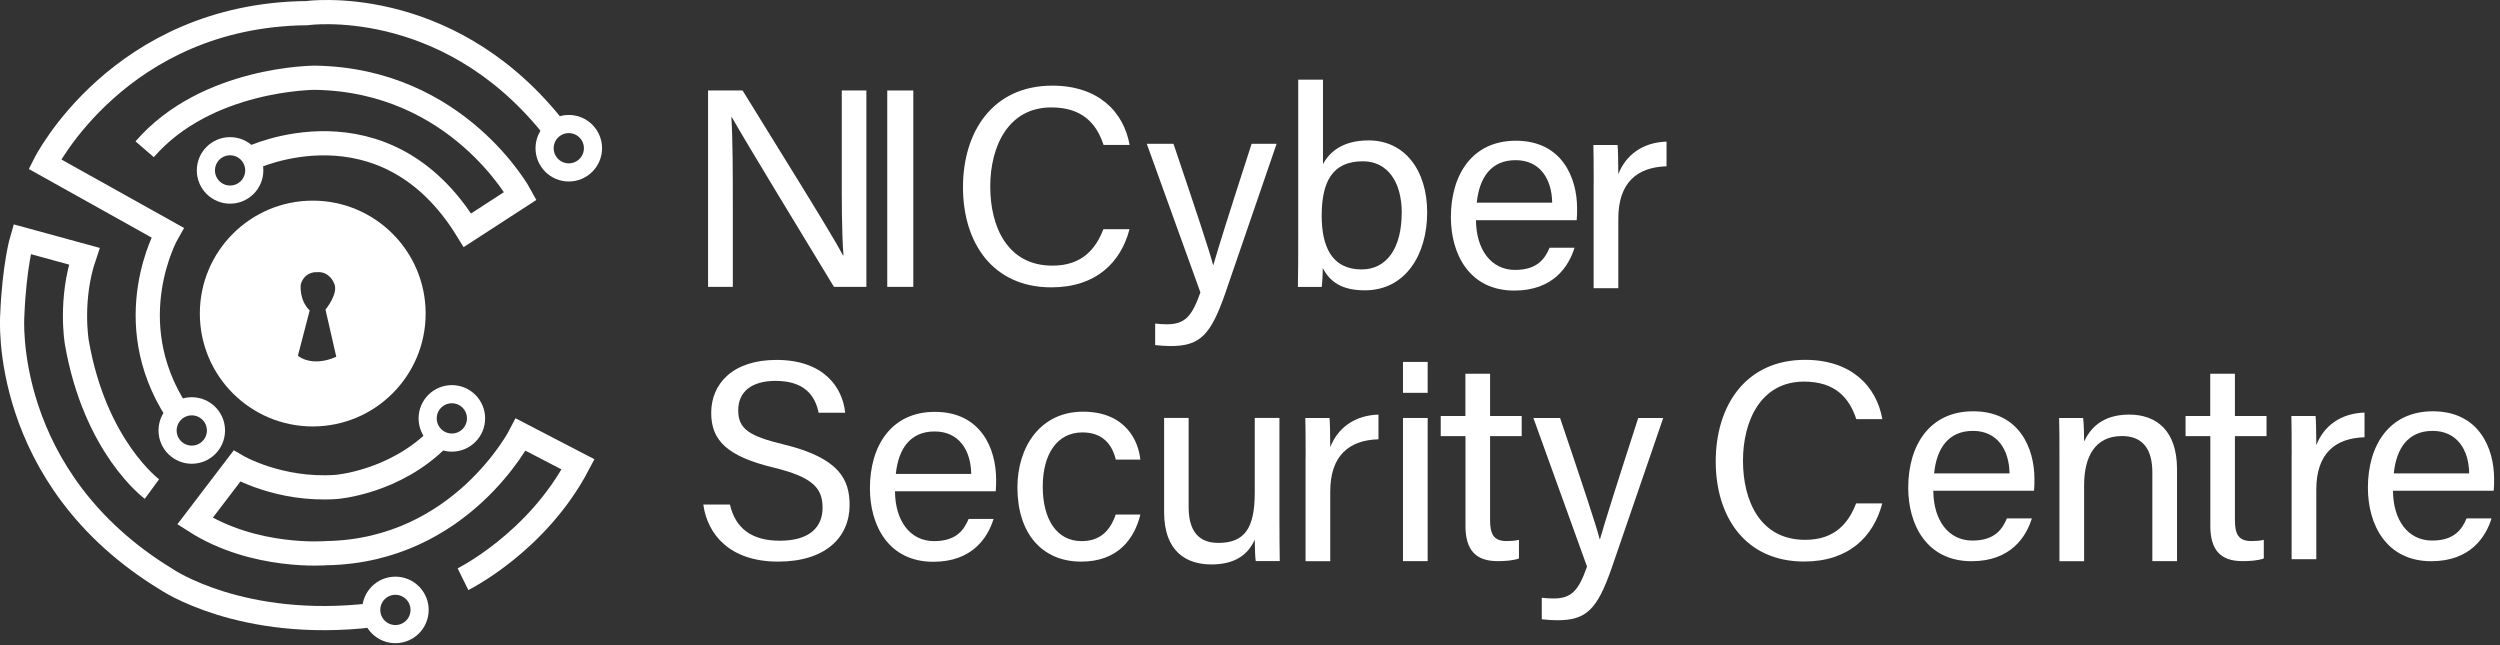 <?xml version="1.0" encoding="UTF-8"?><svg xmlns="http://www.w3.org/2000/svg" width="310" height="80" viewBox="0 0 310 80"><rect x="0" y="0" width="310" height="80" fill="#333333" stroke="none"/><defs><style>.cls-1{fill:#fff;}.cls-2{stroke-width:2.25px;}.cls-2,.cls-3{fill:none;stroke:#fff;stroke-miterlimit:10;}.cls-3{fill-rule:evenodd;stroke-width:3px;}</style></defs><path class="cls-1" d="m87.8,35.58V11.22h4.28c3.49,5.69,11.09,17.81,12.46,20.46h.05c-.23-3.13-.21-6.97-.21-10.95v-9.51h3.05v24.35h-4.02c-3.22-5.29-11.14-18.32-12.67-21.05h-.05c.17,2.77.18,6.9.18,11.3v9.75h-3.07Z"/><path class="cls-1" d="m113.25,11.22v24.35h-3.23V11.22h3.23Z"/><path class="cls-1" d="m140.06,28.42c-1.08,4.13-4.16,7.21-9.69,7.21-7.28,0-10.96-5.53-10.96-12.41s3.68-12.6,11.08-12.6c5.74,0,8.86,3.28,9.58,7.35h-3.23c-.87-2.65-2.63-4.65-6.48-4.65-5.37,0-7.57,4.88-7.57,9.81s2.09,9.81,7.71,9.81c3.75,0,5.4-2.15,6.32-4.52h3.24Z"/><path class="cls-1" d="m145.51,17.83c2.87,8.5,4.44,13.21,4.91,15.02h.04c.58-2.01,1.84-6.07,4.74-15.02h3.1l-6.38,18.57c-1.81,5.19-3.14,6.51-6.77,6.51-.56,0-1.22-.04-1.91-.12v-2.67c.45.06.97.09,1.46.09,2.25,0,3.1-.99,4.15-3.95l-6.65-18.43h3.31Z"/><path class="cls-1" d="m160.99,9.88h3.06v10.48c.8-1.51,2.43-2.95,5.66-2.95,4.45,0,7.26,3.67,7.26,8.93s-2.71,9.66-7.73,9.66c-2.84,0-4.32-1.04-5.22-2.76,0,.91-.06,1.87-.12,2.34h-2.96c.04-1.98.04-3.98.04-5.96V9.88Zm12.83,16.52c0-3.83-1.75-6.4-4.83-6.4-3.77,0-5.1,2.53-5.1,6.76,0,3.7,1.18,6.65,4.95,6.65,3.14,0,4.97-2.68,4.97-7.01Z"/><path class="cls-1" d="m183.02,27.29c.02,3.61,1.84,6.18,4.85,6.18,2.81,0,3.72-1.45,4.28-2.75h3.09c-.7,2.27-2.6,5.31-7.47,5.31-5.58,0-7.86-4.54-7.86-9.1,0-5.28,2.66-9.48,8.05-9.48,5.73,0,7.6,4.59,7.6,8.38,0,.54,0,.99-.05,1.47h-12.51Zm9.45-2.16c-.04-2.92-1.5-5.27-4.54-5.27s-4.5,2.17-4.81,5.27h9.34Z"/><path class="cls-1" d="m197.62,22.8c0-2.48-.02-3.88-.04-4.82h3c.05.5.09,1.89.09,3.62.93-2.4,3.04-3.95,5.98-4.04v3.06c-3.64.11-5.98,2.01-5.98,6.5v8.62h-3.06v-12.93Z"/><path class="cls-1" d="m90.51,62.55c.66,2.92,2.66,4.5,6.19,4.5,3.8,0,5.3-1.78,5.3-4.08,0-2.44-1.2-3.81-6.08-4.99-5.74-1.39-7.73-3.36-7.73-6.78,0-3.62,2.67-6.57,8.1-6.57,5.8,0,8.19,3.35,8.51,6.55h-3.29c-.44-2.17-1.79-3.95-5.34-3.95-2.97,0-4.63,1.34-4.63,3.66s1.38,3.19,5.64,4.22c6.95,1.69,8.17,4.39,8.17,7.52,0,3.93-2.91,7.01-8.87,7.01s-8.76-3.35-9.27-7.08h3.29Z"/><path class="cls-1" d="m110.98,60.93c.02,3.61,1.84,6.17,4.85,6.17,2.81,0,3.72-1.45,4.28-2.75h3.09c-.7,2.27-2.6,5.31-7.47,5.31-5.58,0-7.86-4.54-7.86-9.11,0-5.28,2.66-9.48,8.05-9.48,5.73,0,7.6,4.59,7.6,8.38,0,.54,0,.99-.05,1.47h-12.51Zm9.45-2.16c-.04-2.92-1.5-5.27-4.54-5.27s-4.49,2.17-4.81,5.27h9.34Z"/><path class="cls-1" d="m141.41,63.79c-.75,3.06-2.82,5.85-7.34,5.85-4.88,0-7.91-3.52-7.91-9.2,0-5.02,2.84-9.39,8.13-9.39s6.89,3.65,7.11,5.94h-3.04c-.44-1.81-1.57-3.37-4.14-3.37-3.14,0-4.92,2.69-4.92,6.72s1.72,6.76,4.81,6.76c2.22,0,3.51-1.18,4.24-3.3h3.05Z"/><path class="cls-1" d="m158.65,64.4c0,1.73.02,4.12.04,5.17h-2.98c-.07-.47-.11-1.55-.12-2.66-.87,1.97-2.58,3.08-5.38,3.08-2.99,0-5.86-1.49-5.86-6.5v-11.67h3.04v11.02c0,2.33.73,4.48,3.68,4.48,3.26,0,4.52-1.81,4.52-6.24v-9.26h3.06v12.58Z"/><path class="cls-1" d="m161.9,56.65c0-2.48-.02-3.88-.04-4.82h3c.05.5.09,1.89.09,3.62.93-2.4,3.04-3.95,5.98-4.04v3.06c-3.64.11-5.98,2.01-5.98,6.5v8.62h-3.06v-12.93Z"/><path class="cls-1" d="m173.97,44.88h3.06v3.83h-3.06v-3.83Zm0,6.95h3.06v17.75h-3.06v-17.75Z"/><path class="cls-1" d="m178.64,51.58h3.07v-5.24h3.06v5.24h3.92v2.5h-3.92v10.4c0,1.72.42,2.61,2.03,2.61.43,0,1.06-.02,1.55-.15v2.31c-.76.28-1.81.33-2.65.33-2.76,0-3.98-1.43-3.98-4.38v-11.12h-3.07v-2.5Z"/><path class="cls-1" d="m193.45,51.83c2.87,8.5,4.44,13.21,4.91,15.02h.04c.58-2.01,1.84-6.07,4.74-15.02h3.1l-6.38,18.57c-1.81,5.19-3.14,6.51-6.77,6.51-.56,0-1.22-.04-1.91-.12v-2.67c.45.06.97.09,1.46.09,2.25,0,3.1-.99,4.15-3.95l-6.65-18.43h3.31Z"/><path class="cls-1" d="m233.4,62.42c-1.08,4.13-4.16,7.21-9.69,7.21-7.28,0-10.96-5.53-10.96-12.41s3.68-12.6,11.08-12.6c5.74,0,8.86,3.28,9.58,7.35h-3.23c-.87-2.65-2.63-4.65-6.48-4.65-5.37,0-7.57,4.88-7.57,9.81s2.09,9.81,7.71,9.81c3.75,0,5.4-2.15,6.32-4.52h3.24Z"/><path class="cls-1" d="m239.73,60.86c.02,3.61,1.84,6.17,4.85,6.17,2.81,0,3.72-1.45,4.28-2.75h3.09c-.7,2.27-2.6,5.31-7.47,5.31-5.58,0-7.86-4.54-7.86-9.11,0-5.28,2.66-9.48,8.05-9.48,5.73,0,7.6,4.59,7.6,8.38,0,.54,0,.99-.05,1.47h-12.51Zm9.45-2.16c-.04-2.92-1.5-5.27-4.54-5.27s-4.5,2.17-4.81,5.27h9.34Z"/><path class="cls-1" d="m255.37,56.3c0-1.54,0-3.1-.04-4.47h2.98c.08.52.13,2.39.12,2.92.71-1.53,2.16-3.34,5.59-3.34s5.93,2.04,5.93,6.75v11.42h-3.06v-11.02c0-2.68-1.05-4.49-3.76-4.49-3.35,0-4.7,2.55-4.7,6.12v9.4h-3.06v-13.28Z"/><path class="cls-1" d="m271,51.58h3.07v-5.24h3.06v5.24h3.92v2.5h-3.92v10.4c0,1.72.42,2.61,2.03,2.61.43,0,1.06-.02,1.55-.15v2.31c-.76.28-1.81.33-2.65.33-2.76,0-3.98-1.43-3.98-4.38v-11.12h-3.07v-2.5Z"/><path class="cls-1" d="m284.17,56.4c0-2.48-.02-3.88-.04-4.82h3c.05.5.09,1.89.09,3.62.93-2.4,3.04-3.95,5.98-4.04v3.06c-3.64.11-5.98,2.01-5.98,6.5v8.62h-3.06v-12.93Z"/><path class="cls-1" d="m296.73,60.86c.02,3.61,1.84,6.17,4.85,6.17,2.81,0,3.72-1.45,4.28-2.75h3.09c-.7,2.27-2.6,5.31-7.47,5.31-5.58,0-7.86-4.54-7.86-9.11,0-5.28,2.66-9.48,8.05-9.48,5.73,0,7.6,4.59,7.6,8.38,0,.54,0,.99-.05,1.47h-12.51Zm9.45-2.16c-.04-2.92-1.5-5.27-4.54-5.27s-4.5,2.17-4.81,5.27h9.34Z"/><path class="cls-1" d="m38.78,24.88c-7.73,0-14,6.27-14,14s6.27,14,14,14,14-6.27,14-14-6.27-14-14-14Zm-1.84,19.23l1.46-5.61c-1.38-1.37-1.1-3.27-1.1-3.27.52-1.64,2.02-1.48,2.02-1.48,1.54-.13,2.1,1.36,2.1,1.36.64,1.23-1.06,3.28-1.06,3.28l1.34,5.85c-3.09,1.36-4.75-.12-4.75-.12Z"/><path class="cls-3" d="m68.28,15.38C55.08-.81,38.03,1.63,38.03,1.63,14.78,1.88,5.56,20.35,5.56,20.35l15.21,8.49s-6.21,10.85,1.15,22.19"/><circle class="cls-2" cx="28.53" cy="21.13" r="3"/><circle class="cls-2" cx="70.53" cy="18.38" r="3"/><circle class="cls-2" cx="56.03" cy="51.88" r="3"/><circle class="cls-2" cx="49.03" cy="75.63" r="3"/><circle class="cls-2" cx="23.78" cy="53.38" r="3"/><path class="cls-3" d="m31.11,19.62s16.52-7.91,26.85,8.93l6.57-4.26s-7.75-14.4-25.5-14.65c0,0-13.43,0-21.09,8.87"/><path class="cls-3" d="m57.41,71.82s9.17-4.53,14.27-14.24l-7.11-3.69s-7.35,14.41-24.07,14.7c0,0-8.93.77-16.32-3.97l5.2-6.82s5.23,3.08,12.32,2.58c0,0,7.22-.54,12.65-6.02"/><path class="cls-3" d="m18.84,60.64s-7.07-5.19-9.32-18.22c0,0-.89-5.28.93-10.65l-7.72-2.11s-.96,3.24-1.21,9.49c0,0-1.52,20.13,19.12,32.69,0,0,9.29,6.35,25.46,4.45"/></svg>